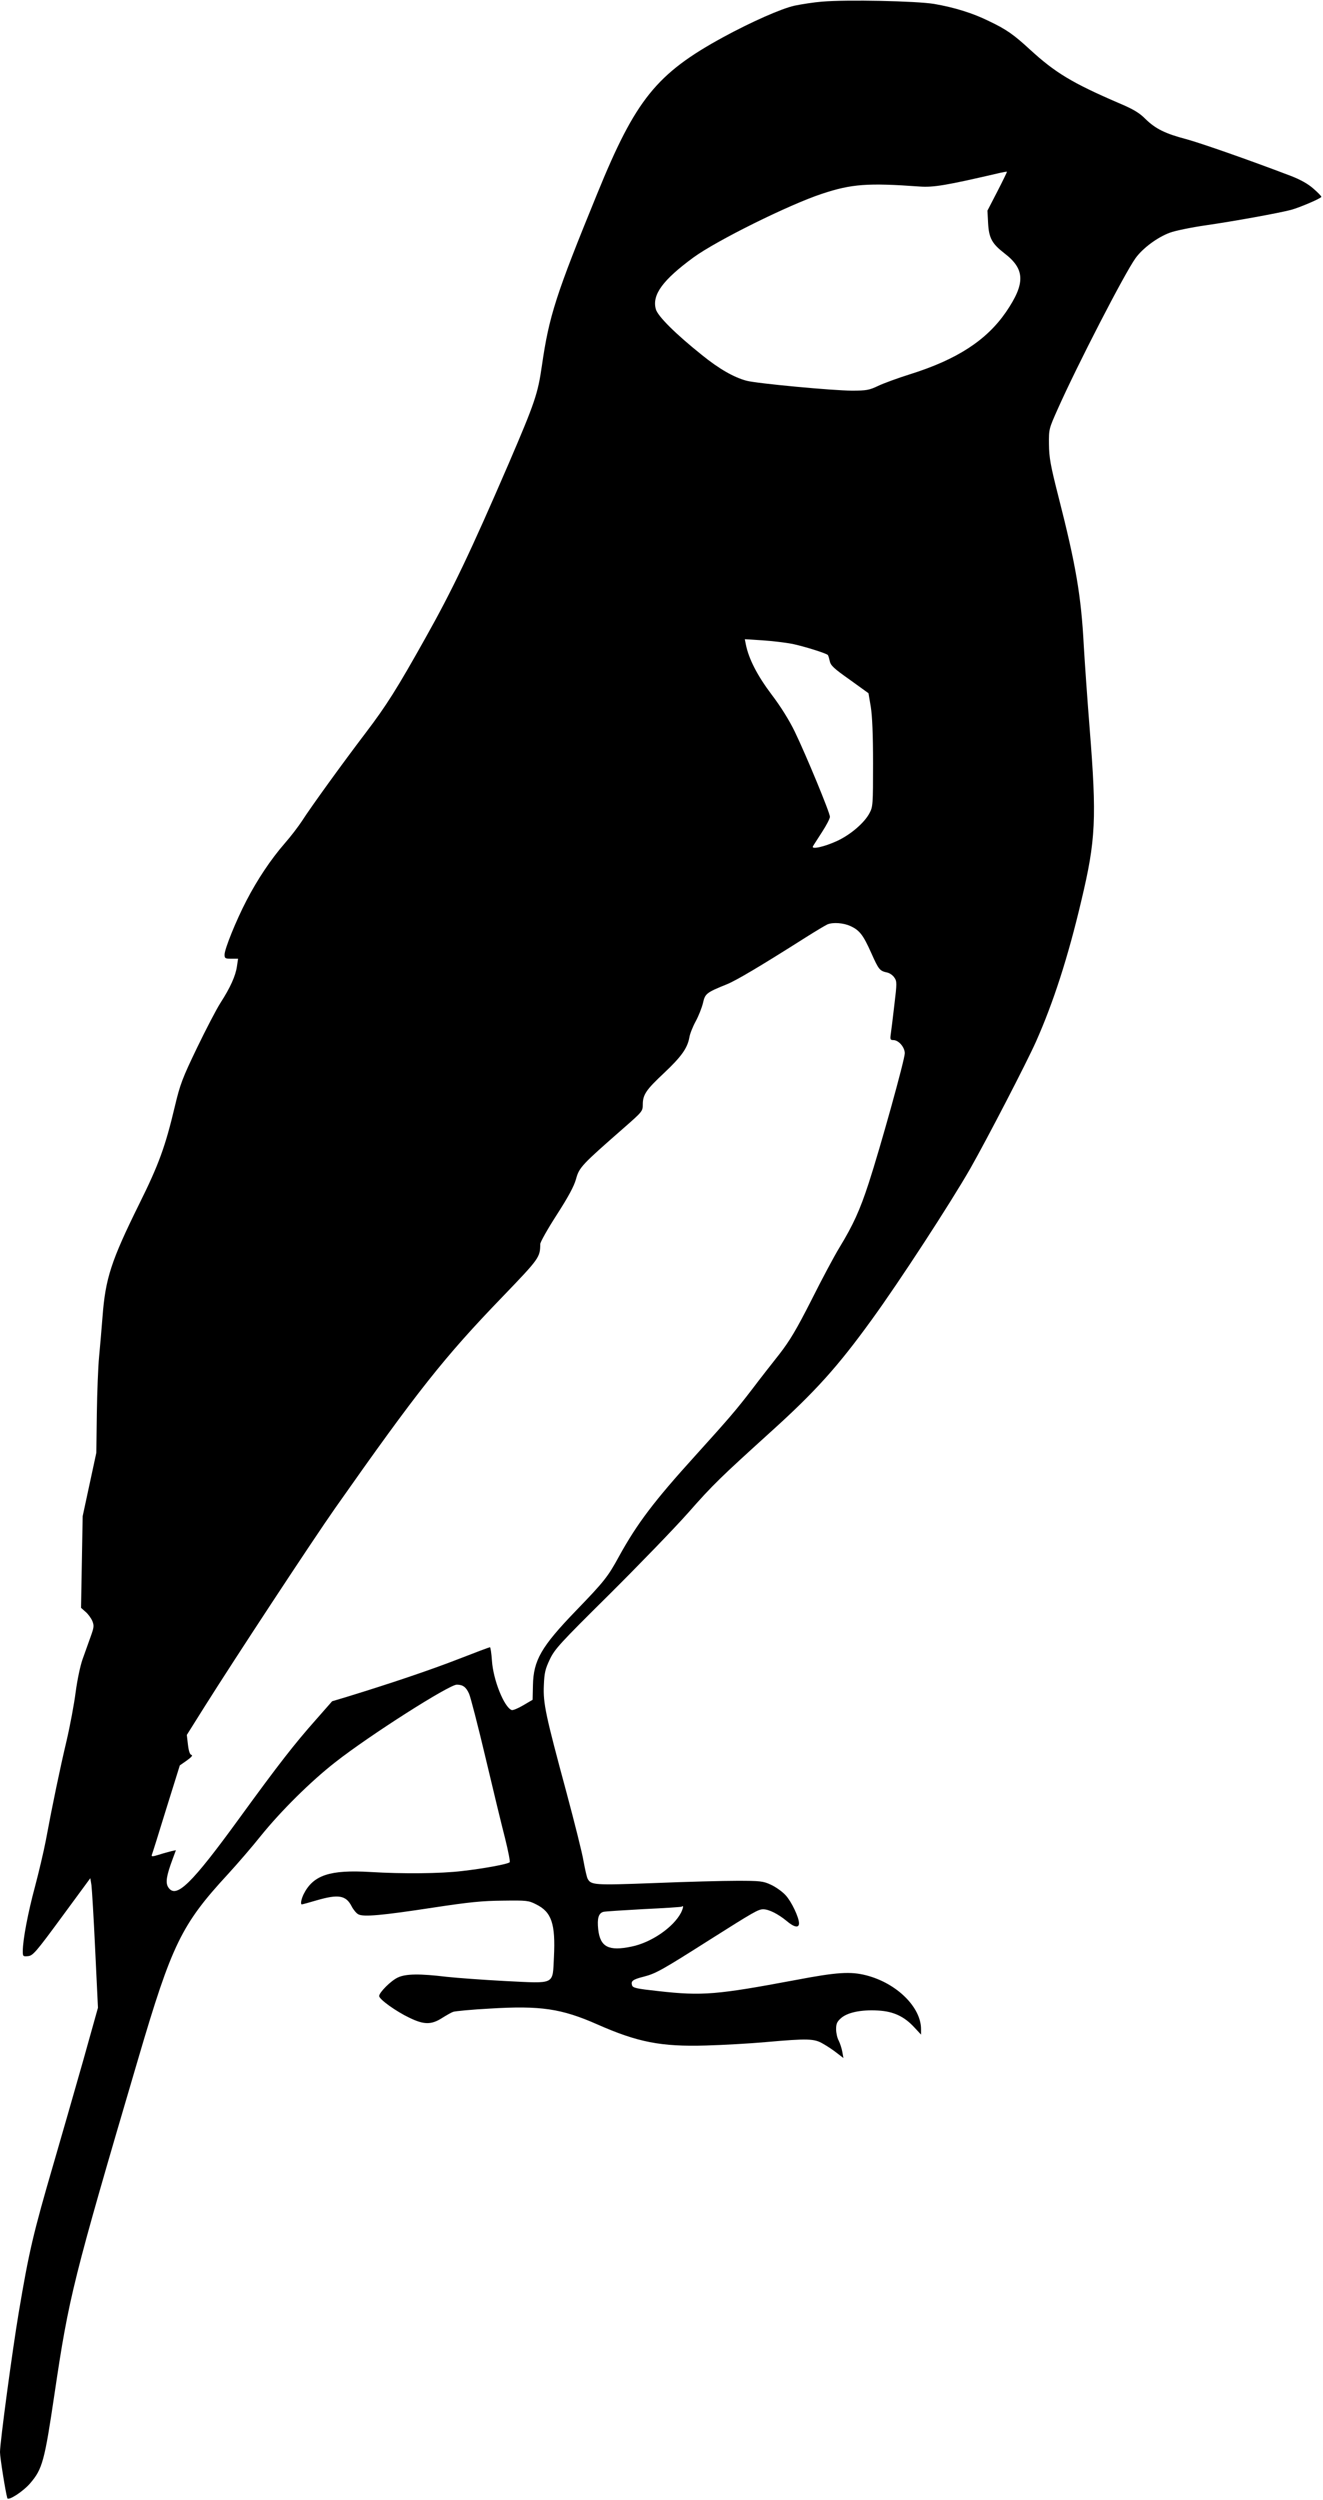 <?xml version="1.0" standalone="no"?>
<!DOCTYPE svg PUBLIC "-//W3C//DTD SVG 20010904//EN"
 "http://www.w3.org/TR/2001/REC-SVG-20010904/DTD/svg10.dtd">
<svg version="1.0" xmlns="http://www.w3.org/2000/svg"
 width="813pt" height="1536pt" viewBox="0 0 813 1536"
 preserveAspectRatio="xMidYMid meet">
<g transform="translate(0,1536) scale(0.1,-0.1)"
fill="#000000" stroke="none">
<path d="M5052 15350 c-51 -4 -127 -16 -170 -25 -81 -18 -266 -100 -437 -193
-411 -224 -539 -383 -775 -962 -254 -621 -296 -751 -340 -1057 -25 -173 -43
-226 -204 -601 -235 -544 -346 -777 -513 -1074 -173 -309 -238 -412 -364 -578
-146 -192 -339 -459 -394 -545 -21 -32 -68 -94 -105 -136 -86 -99 -168 -222
-235 -351 -64 -123 -135 -298 -135 -333 0 -23 4 -25 41 -25 l42 0 -7 -47 c-8
-58 -41 -131 -101 -224 -25 -39 -90 -164 -145 -278 -89 -185 -103 -222 -135
-356 -59 -250 -100 -361 -218 -599 -174 -352 -209 -459 -227 -696 -6 -74 -15
-184 -21 -245 -6 -60 -12 -218 -14 -350 l-3 -240 -42 -195 -42 -195 -5 -282
-5 -281 27 -24 c15 -12 34 -38 42 -56 12 -30 11 -39 -11 -100 -13 -37 -35 -98
-49 -137 -14 -40 -32 -126 -42 -200 -9 -71 -34 -206 -56 -300 -40 -169 -87
-394 -128 -615 -12 -63 -42 -190 -66 -281 -43 -159 -75 -327 -75 -397 0 -31 2
-33 32 -30 30 3 48 23 208 241 l175 238 7 -43 c3 -24 14 -203 23 -398 l17
-355 -91 -325 c-51 -179 -132 -462 -181 -630 -127 -435 -152 -544 -215 -918
-40 -239 -115 -797 -115 -857 0 -34 34 -246 45 -283 6 -18 97 41 140 91 76 88
89 138 150 550 89 599 111 689 515 2061 206 701 265 822 550 1131 56 61 147
166 202 235 125 155 309 337 459 454 213 167 699 476 746 476 37 0 58 -15 76
-57 9 -21 55 -198 101 -393 46 -195 100 -418 120 -495 19 -77 32 -143 28 -146
-12 -12 -160 -39 -292 -54 -132 -16 -366 -18 -563 -6 -250 15 -352 -19 -411
-136 -15 -31 -21 -63 -11 -63 3 0 44 11 91 25 134 39 180 31 215 -37 10 -20
29 -43 41 -49 31 -17 145 -7 458 41 224 34 304 42 430 43 147 2 158 1 205 -23
95 -47 119 -120 109 -323 -9 -174 13 -163 -297 -148 -133 7 -296 19 -362 26
-165 20 -251 19 -300 -4 -42 -19 -115 -92 -115 -114 0 -20 103 -94 185 -133
90 -44 135 -44 200 -3 27 17 58 35 70 39 12 4 113 14 226 20 310 19 439 0 659
-97 249 -110 392 -138 668 -130 103 3 268 12 367 21 261 23 299 22 354 -11 25
-14 64 -40 85 -57 l39 -30 -7 39 c-4 22 -14 52 -22 68 -9 16 -16 47 -16 70 0
33 5 46 30 68 39 35 123 53 227 47 95 -5 162 -36 225 -105 l40 -43 0 33 c0
136 -150 283 -336 331 -97 25 -180 20 -437 -29 -481 -90 -571 -98 -839 -68
-138 15 -159 20 -164 36 -8 26 4 36 72 53 74 19 113 41 409 229 267 169 295
185 325 185 35 0 92 -29 143 -71 47 -40 77 -46 77 -15 0 36 -46 133 -82 172
-21 23 -62 52 -91 65 -47 22 -66 24 -207 24 -85 0 -315 -6 -511 -14 -371 -14
-387 -12 -408 27 -5 9 -16 58 -25 107 -8 50 -56 240 -105 423 -128 474 -144
547 -139 658 3 78 9 101 37 160 30 63 63 99 361 394 180 179 400 406 488 505
155 176 197 216 507 497 276 249 414 403 621 689 171 235 485 718 606 929 103
181 345 648 404 780 106 238 197 518 279 867 89 373 95 505 51 1058 -14 176
-30 405 -36 508 -16 305 -48 494 -156 917 -49 192 -57 239 -58 320 -1 94 0 96
53 215 121 272 412 836 479 929 44 61 134 128 210 156 31 12 132 33 223 46
167 24 449 75 524 95 54 15 185 71 185 80 0 4 -22 27 -50 51 -33 29 -78 54
-137 77 -265 101 -552 201 -643 226 -130 34 -190 64 -252 125 -38 38 -74 59
-161 96 -288 124 -392 187 -546 328 -102 94 -146 125 -253 176 -101 50 -212
84 -338 106 -110 18 -538 27 -688 14z m1077 -1166 l-61 -118 4 -77 c5 -92 24
-126 100 -185 128 -98 130 -185 10 -361 -120 -174 -301 -292 -592 -383 -73
-23 -161 -55 -194 -71 -55 -26 -72 -29 -161 -29 -115 0 -586 44 -648 61 -78
21 -169 73 -275 159 -160 128 -271 238 -282 281 -24 88 43 179 231 317 144
105 589 325 789 391 183 61 283 68 601 45 85 -6 160 6 499 85 19 4 36 7 38 6
1 -1 -25 -55 -59 -121z m-1259 -2780 c71 -15 206 -57 217 -68 3 -3 8 -20 12
-38 6 -27 25 -45 123 -114 l115 -83 14 -83 c9 -56 14 -169 14 -348 0 -254 -1
-267 -22 -306 -31 -59 -116 -132 -198 -170 -79 -37 -163 -55 -149 -33 4 8 30
47 56 88 26 40 48 82 48 93 0 25 -146 378 -216 523 -34 70 -86 154 -144 230
-87 116 -139 217 -157 307 l-6 31 109 -7 c60 -4 143 -14 184 -22z m355 -1733
c57 -26 79 -54 129 -166 46 -103 52 -110 98 -120 15 -3 35 -17 44 -31 16 -23
16 -35 0 -167 -9 -78 -19 -159 -22 -179 -5 -34 -3 -38 16 -38 32 0 70 -44 70
-81 0 -38 -149 -575 -222 -799 -54 -165 -94 -254 -181 -397 -30 -49 -107 -193
-170 -319 -93 -183 -133 -250 -198 -334 -46 -58 -121 -154 -167 -215 -99 -129
-143 -180 -351 -410 -251 -277 -355 -414 -466 -615 -69 -127 -92 -156 -266
-336 -213 -221 -261 -304 -264 -458 l-2 -89 -58 -34 c-32 -19 -64 -32 -71 -29
-46 18 -113 184 -121 303 -3 46 -9 83 -12 83 -4 0 -92 -33 -197 -74 -167 -65
-412 -148 -686 -232 l-87 -26 -94 -107 c-138 -155 -237 -283 -472 -606 -300
-413 -393 -503 -441 -430 -18 28 -12 69 27 174 l20 54 -28 -6 c-15 -4 -50 -13
-77 -22 -39 -12 -47 -12 -43 -1 3 7 43 134 88 281 l84 269 43 30 c28 20 38 32
29 34 -10 2 -17 22 -22 63 l-7 60 108 172 c188 299 665 1024 804 1222 506 720
670 927 1028 1298 227 236 231 242 232 324 0 12 45 92 101 179 72 112 106 175
119 221 19 71 36 88 293 313 114 100 117 103 117 144 0 61 21 91 131 194 106
100 143 152 155 217 3 22 21 67 39 100 18 33 38 84 45 113 13 58 21 64 147
115 57 23 204 110 483 287 63 40 124 76 135 81 35 14 98 9 140 -10z m-1040
-6062 c-47 -90 -182 -183 -303 -208 -142 -30 -194 -3 -206 106 -7 67 2 98 31
107 10 3 122 10 248 17 127 6 232 13 234 15 13 12 10 -8 -4 -37z"/>
</g>
</svg>
